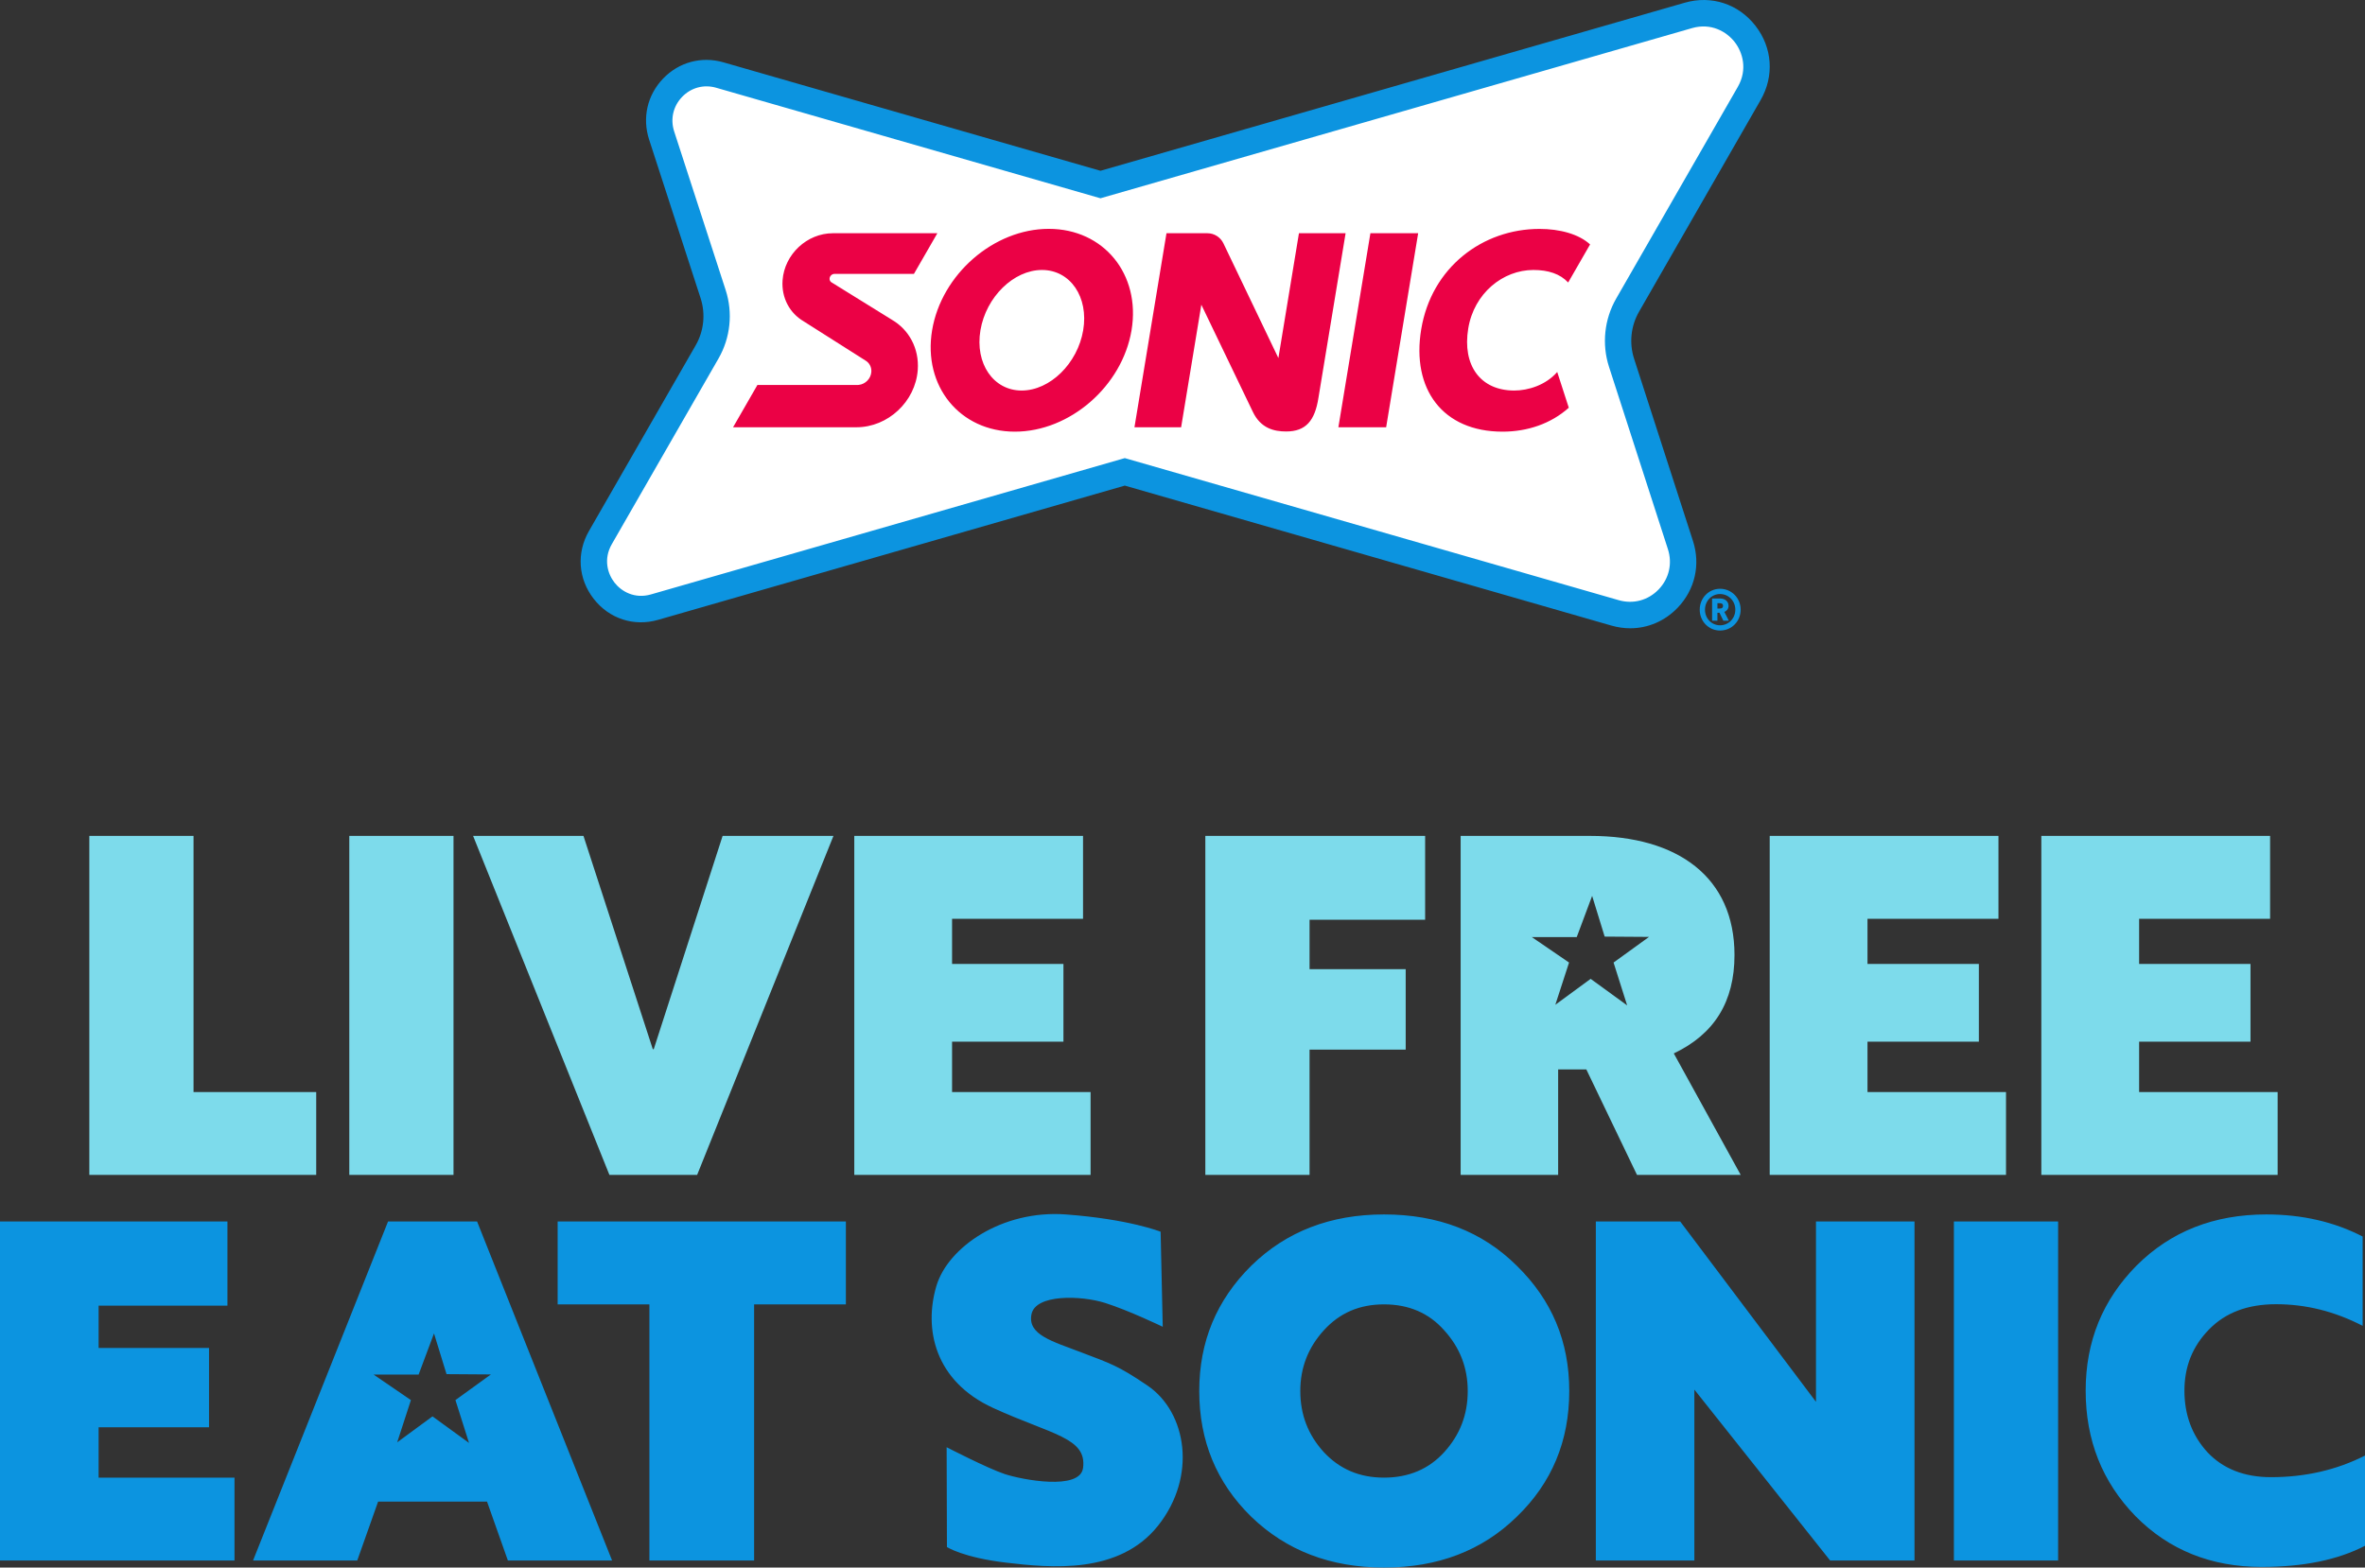 <?xml version="1.0" encoding="UTF-8"?> <svg xmlns="http://www.w3.org/2000/svg" id="Layer_2" data-name="Layer 2" width="1991" height="1320.051" viewBox="0 0 1991 1320.051"><rect x="0" y="0" width="1991" height="1320.051" fill="#333333" stroke="none"/><g id="Layer_1-2" data-name="Layer 1"><g><path d="M83.021,1244.325h114.402v69.779H0v-285.462h191.465v70.86h-108.444v35.635h92.952v66.764h-92.952v42.423ZM469.459,1098.422h77.246v215.683h88.161v-215.683h77.246v-69.779h-242.653v69.779ZM1276.942,1065.911c29.57,28.943,44.152,63.832,44.152,105.462,0,42.027-14.582,77.313-44.152,105.859-29.164,28.546-66.43,42.819-111.797,42.819-44.962,0-82.227-14.273-111.797-42.819-29.165-28.546-43.747-63.832-43.747-105.859,0-41.63,14.582-76.52,43.747-105.462,29.569-28.943,66.835-43.215,111.797-43.215,45.367,0,82.632,14.273,111.797,43.215ZM1235.626,1171.373c0-19.427-6.481-36.475-19.848-51.145-12.962-14.669-29.975-21.806-50.632-21.806-20.658,0-37.266,7.137-50.633,21.806-13.367,14.67-19.848,31.718-19.848,51.145,0,19.824,6.481,36.872,19.848,51.542,13.367,14.273,29.974,21.41,50.633,21.41,20.658,0,37.671-7.137,50.632-21.41,13.367-14.67,19.848-31.718,19.848-51.542ZM1528.804,1180.492l-114.297-151.85h-71.039v285.462h82.945v-143.92l114.297,143.92h71.039v-285.462h-82.945v151.85ZM1644.905,1314.104h87.741v-285.462h-87.741v285.462ZM1911.823,1243.943c-22.565,0-40.38-7.125-53.444-20.977-13.064-14.249-19.398-31.663-19.398-51.849,0-20.186,6.73-37.204,20.586-51.452,13.856-14.249,32.462-21.373,56.611-21.373,24.941,0,49.09,5.937,72.842,18.207v-75.2c-23.753-12.27-50.673-18.602-81.156-18.602-43.943,0-80.364,14.248-109.264,43.141-28.504,28.893-42.755,63.722-42.755,105.28,0,41.558,13.856,76.784,41.963,105.676,28.108,28.497,63.737,42.745,106.097,42.745,35.234,0,64.133-5.937,87.094-17.811v-75.992c-24.149,12.27-50.673,18.207-79.177,18.207ZM966.153,1166.898c-25.092-17.115-31.853-18.842-55.263-27.822-25.057-9.612-45.862-14.927-42.559-32.205,3.303-17.278,41.924-16.007,61.996-9.655,20.073,6.352,48.53,20.073,48.53,20.073l-1.779-80.036s-26.171-10.564-79.782-14.556-99.318,27.551-109.002,60.291c-10.672,36.08-1.525,80.036,47.768,102.65,49.292,22.613,79.092,24.91,75.717,50.563-2.541,19.31-51.579,9.909-66.062,5.082-14.483-4.828-48.784-22.55-48.784-22.55l.254,84.038s13.466,8.893,50.309,13.212c36.842,4.319,94.604,10.163,127.465-31.252,32.862-41.416,24.159-95.345-8.808-117.831ZM401.64,1028.642l113.642,285.462h-87.723l-17.545-49.56h-91.711l-17.545,49.56h-87.723l113.641-285.462h74.964ZM413.267,1157.433l-37.35-.254-10.545-34.301-12.958,34.682h-37.858l31.379,21.47-11.561,35.572,29.728-21.851,30.744,22.359-11.434-36.08,29.855-21.597Z" fill="#0c94e0" stroke-width="0"></path><path d="M266.21,989.386H75.194v-285.462h87.741v215.683h103.274v69.779ZM381.797,703.924h-87.741v285.462h87.741v-285.462ZM586.894,989.386l114.759-285.462h-93.316l-57.975,179.603h-.794l-58.372-179.603h-92.919l114.759,285.462h73.859ZM918.115,919.606h-116.608v-42.423h93.757v-65.418h-93.757v-38.062h110.261v-69.779h-192.584v285.462h198.931v-69.779ZM1688.776,919.606h-116.608v-42.423h93.757v-65.418h-93.757v-38.062h110.261v-69.779h-192.584v285.462h198.931v-69.779ZM1917.451,919.606h-116.608v-42.423h93.757v-65.418h-93.757v-38.062h110.261v-69.779h-192.584v285.462h198.931v-69.779ZM1102.463,883.923h80.932v-67.797h-80.932v-41.597h97.305v-70.606h-185.046v285.462h87.741v-105.462ZM1378.12,989.386l-42.648-88.81h-23.738v88.81h-82.077v-285.462h109.033c74.031,0,121.506,34.89,121.506,100.308,0,39.251-16.898,66.608-51.096,82.863l56.327,102.291h-87.307ZM1369.829,846.655l-11.434-36.08,29.855-21.597-37.35-.254-10.545-34.301-12.958,34.682h-37.858l31.379,21.47-11.561,35.572,29.728-21.851,30.744,22.359Z" fill="#7ddbeb" stroke-width="0"></path><g><g><g><path d="M1472.586,78.715c20.157-35.04-12.424-76.892-51.184-65.731l-494.959,142.413-320.462-92.211c-30.755-8.844-58.865,20.373-48.981,50.896l43.357,133.611c5.257,16.193,3.421,33.861-5.058,48.622l-89.861,156.406c-17.953,31.208,11.059,68.479,45.581,58.551l395.906-113.911,412.768,118.765c34.521,9.929,66.095-22.879,54.993-57.15l-49.568-153.458c-5.225-16.162-3.379-33.797,5.089-48.527l102.379-178.274v-0Z" fill="#fff" stroke-width="0"></path><path d="M1372.432,529.076c-5.225,0-10.535-.748-15.802-2.253l-409.704-117.892-392.853,113.038c-20.409,5.875-41.195-.916-54.259-17.689-13.074-16.793-14.596-38.672-3.987-57.119l89.861-156.406c6.894-12.003,8.394-26.448,4.124-39.62l-43.356-133.611c-5.928-18.331-1.511-37.535,11.815-51.391,13.336-13.856,32.318-18.952,50.764-13.646l317.409,91.327L1418.348,2.276c22.36-6.433,45.151,1,59.474,19.394,14.333,18.405,16.002,42.389,4.365,62.605l-102.379,178.274c-6.873,11.971-8.384,26.385-4.134,39.546l49.568,153.447c6.495,20.068,1.647,41.126-12.969,56.319-10.808,11.224-25.005,17.215-39.842,17.215M946.925,385.778l3.053.874,412.768,118.765c12.203,3.517,24.753.137,33.567-9.023,8.825-9.16,11.752-21.868,7.828-33.976l-49.568-153.468c-6.18-19.131-3.987-40.094,6.023-57.519l102.389-178.274c8.384-14.593,4.134-29.081-2.634-37.778-6.779-8.697-19.758-16.341-35.896-11.708l-498.012,143.298-323.526-93.085c-10.43-3.001-21.154-.116-28.688,7.718-7.534,7.833-10.031,18.689-6.684,29.038l43.356,133.611c6.222,19.152,4.029,40.157-6.002,57.624l-89.861,156.406c-7.167,12.477-3.536,24.859,2.256,32.292,5.782,7.434,16.883,13.961,30.671,10.003l398.96-114.796v0Z" fill="#0c94e0" stroke-width="0"></path><path d="M882.905,192.717c-46.284,0-90.333,38.293-98.203,85.389-7.859,47.085,23.389,85.399,69.673,85.399,46.295,0,90.354-38.314,98.224-85.399,7.859-47.095-23.399-85.389-69.694-85.389M860.093,328.876c-23.85,0-39.411-22.784-34.7-50.77,4.711-27.996,27.953-50.759,51.803-50.759s39.422,22.763,34.7,50.759c-4.711,27.986-27.953,50.77-51.803,50.77M750.862,269.285l.01-.01-51.268-31.765c-.818-.706-1.301-1.779-1.207-2.98.157-2.148,2.015-3.896,4.155-3.896h66.85l19.716-34.219h-87.962c-21.773,0-40.733,17.71-42.339,39.567-1.102,14.877,6.138,27.828,17.743,34.587v.011s52.076,33.05,52.191,33.113c3.137,1.906,5.089,5.443,4.795,9.518-.42,5.664-5.037,10.318-10.566,10.908-.01,0-.797.074-1.186.074h-84.163l-20.493,35.608h103.837c26.558,0,49.684-21.605,51.646-48.254,1.333-18.204-7.544-34.04-21.762-42.263M1126.733,359.8h40.208l26.956-163.397h-40.209l-26.956,163.397ZM1320.701,343.351c-15.047,13.498-34.857,20.152-55.77,20.152-50.366,0-76.787-35.798-68.487-86.084,8.625-52.307,51.74-84.652,99.588-84.652,17.03,0,33.137,4.338,42.601,13.066l-18.457,32.06c-6.789-7.286-16.747-10.55-29.275-10.55-25.56,0-49.936,19.489-54.846,49.254-5.131,31.134,10.272,52.276,38.729,52.276,11.7,0,26.537-4.538,36.179-15.614l9.737,30.091 0.0 0ZM1076.222,301.536l-46.274-96.613c-2.497-5.212-7.744-8.518-13.494-8.518h-34.437l-26.956,163.397h39.285l17.019-103.193,43.294,90.074c6.684,14.14,18.069,16.667,28.089,16.667,16.6,0,24.218-9.065,27.218-28.459l22.843-138.486h-39.275l-17.313,105.13 0-0Z" fill="#eb0145" stroke-width="0"></path></g><path d="M882.905,192.717c-46.284,0-90.333,38.293-98.203,85.389-7.859,47.085,23.389,85.399,69.673,85.399,46.295,0,90.354-38.314,98.224-85.399,7.859-47.095-23.399-85.389-69.694-85.389M860.093,328.876c-23.85,0-39.411-22.784-34.7-50.77,4.711-27.996,27.953-50.759,51.803-50.759s39.422,22.763,34.7,50.759c-4.711,27.986-27.953,50.77-51.803,50.77M750.862,269.285l.01-.01-51.268-31.765c-.818-.706-1.301-1.779-1.207-2.98.157-2.148,2.015-3.896,4.155-3.896h66.85l19.716-34.219h-87.962c-21.773,0-40.733,17.71-42.339,39.567-1.102,14.877,6.138,27.828,17.743,34.587v.011s52.076,33.05,52.191,33.113c3.137,1.906,5.089,5.443,4.795,9.518-.42,5.664-5.037,10.318-10.566,10.908-.01,0-.797.074-1.186.074h-84.163l-20.493,35.608h103.837c26.558,0,49.684-21.605,51.646-48.254,1.333-18.204-7.544-34.04-21.762-42.263M1126.733,359.8h40.208l26.956-163.397h-40.209l-26.956,163.397ZM1320.701,343.351c-15.047,13.498-34.857,20.152-55.77,20.152-50.366,0-76.787-35.798-68.487-86.084,8.625-52.307,51.74-84.652,99.588-84.652,17.03,0,33.137,4.338,42.601,13.066l-18.457,32.06c-6.789-7.286-16.747-10.55-29.275-10.55-25.56,0-49.936,19.489-54.846,49.254-5.131,31.134,10.272,52.276,38.729,52.276,11.7,0,26.537-4.538,36.179-15.614l9.737,30.091 0.0 0ZM1076.222,301.536l-46.274-96.613c-2.497-5.212-7.744-8.518-13.494-8.518h-34.437l-26.956,163.397h39.285l17.019-103.193,43.294,90.074c6.684,14.14,18.069,16.667,28.089,16.667,16.6,0,24.218-9.065,27.218-28.459l22.843-138.486h-39.275l-17.313,105.13 0-0Z" fill="none" stroke-width="0"></path></g><path d="M1448.046,495.816c9.62,0,17.343,7.735,17.343,17.587,0,9.933-7.723,17.587-17.343,17.587-9.468,0-17.11-7.654-17.11-17.587,0-9.852,7.642-17.587,17.11-17.587M1448.046,526.57c7.165,0,12.853-5.758,12.853-13.167,0-7.328-5.688-13.167-12.853-13.167-7.095,0-12.69,5.839-12.69,13.167,0,7.409,5.595,13.167,12.69,13.167M1451.675,515.299l3.78,7.409h-4.653l-3.234-6.7h-1.733v6.7h-4.49v-18.692h6.932c4.025,0,6.933,2.524,6.933,6.235,0,2.361-1.419,4.176-3.536,5.048M1445.836,507.959v4.49h1.896c1.803,0,2.838-.628,2.838-2.198,0-1.652-1.035-2.292-2.838-2.292h-1.896Z" fill="#0c94e0" stroke-width="0"></path></g></g></g></svg> 